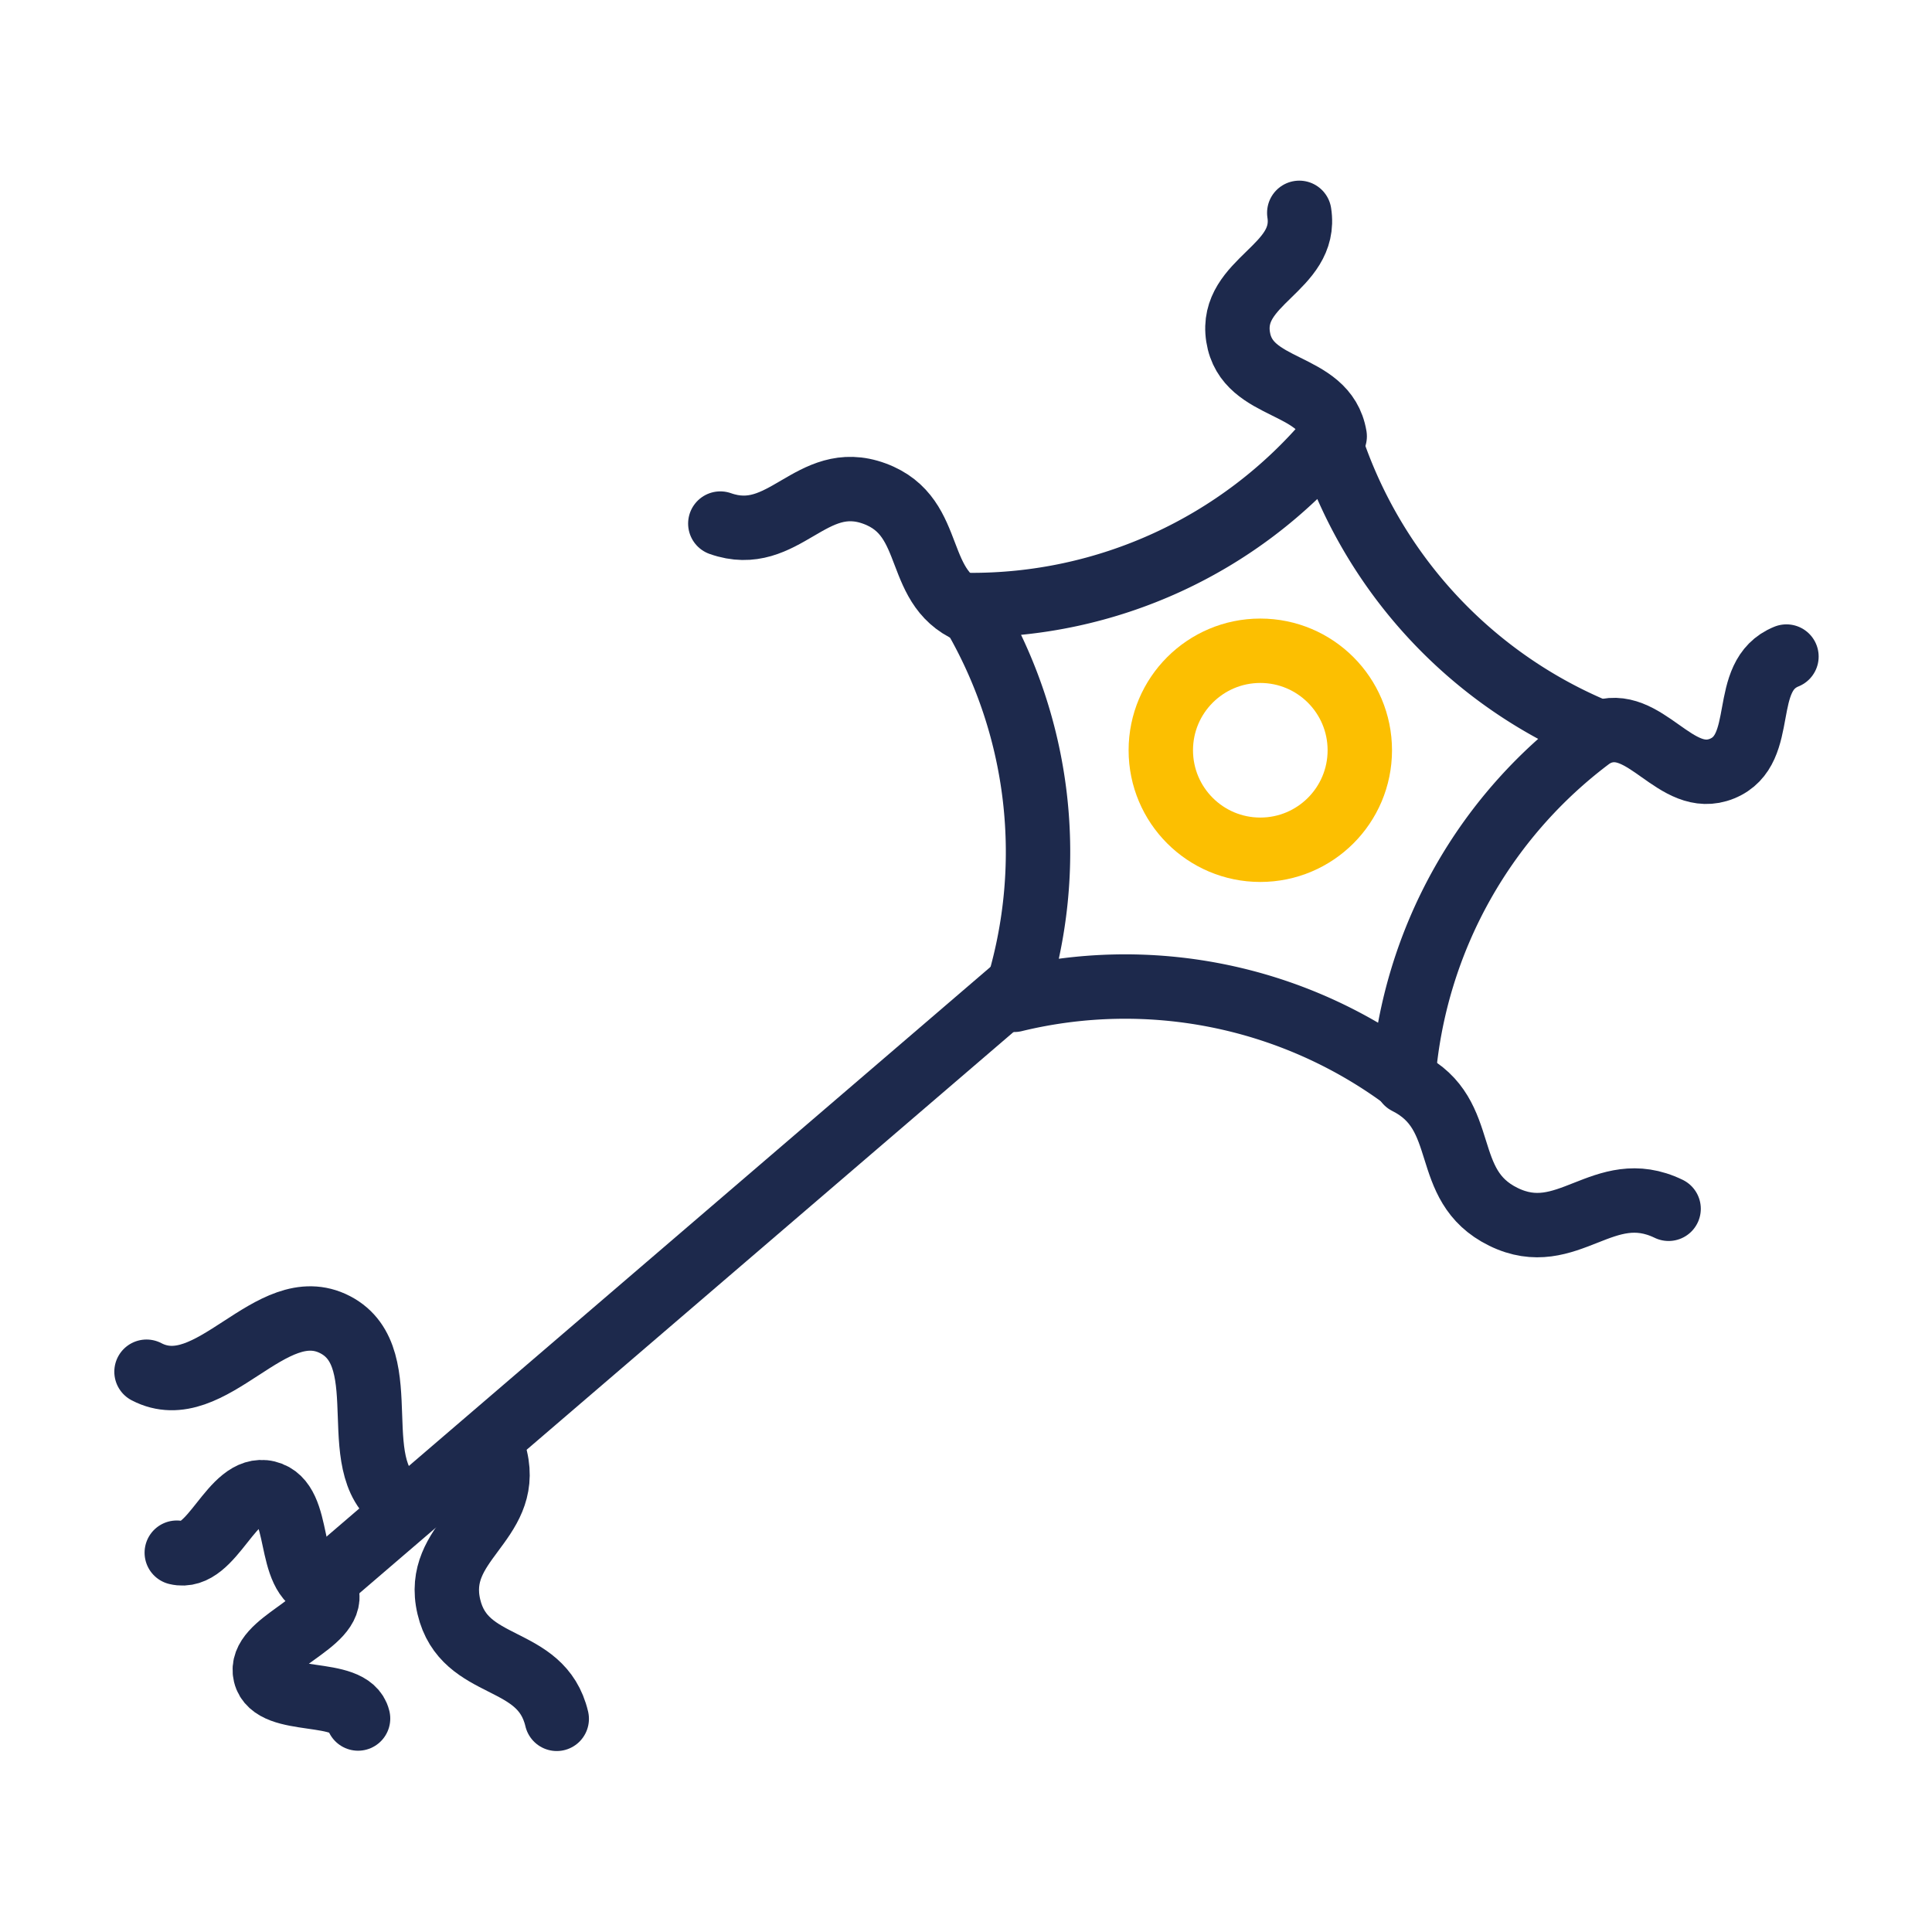 <svg xmlns="http://www.w3.org/2000/svg" viewBox="0 0 60 60"><defs><style>.cls-1,.cls-2{fill:none;stroke-linecap:round;stroke-linejoin:round;stroke-width:2px;}.cls-1{stroke:#fcbf01;}.cls-2{stroke:#1d294c;}</style></defs><title>neuroscience</title><g id="Layer_4" data-name="Layer 4"><circle class="cls-1" cx="39.14" cy="23.3" r="3.09"/><path class="cls-2" d="M40.35,6.61c.27,1.73-2.17,2.11-1.9,3.85s2.71,1.35,3,3.09"/><path class="cls-2" d="M49.64,22.77c1.45-.59,2.39,1.69,3.84,1.1s.51-2.88,2-3.48"/><line class="cls-2" x1="31.77" y1="30.48" x2="10.15" y2="49.03"/><path class="cls-2" d="M15.39,45.29c.47,2-1.93,2.58-1.45,4.61s2.87,1.45,3.35,3.48"/><path class="cls-2" d="M12.57,46.77c-2-1-.16-4.59-2.16-5.63S6.56,43.65,4.55,42.6"/><path class="cls-2" d="M10.15,49.45C10.39,50.44,8,51,8.24,52s2.64.39,2.88,1.37"/><line class="cls-2" x1="13.04" y1="46.56" x2="13.04" y2="46.56"/><path class="cls-2" d="M10,49.29C8.85,49,9.42,46.63,8.3,46.36s-1.69,2.13-2.81,1.86"/><path class="cls-2" d="M30.3,19.06c-2-.7-1.16-3-3.14-3.73s-2.81,1.63-4.79.93"/><path class="cls-2" d="M43.69,33.61c2,1,1,3.2,3,4.18s3.1-1.23,5.13-.25"/><path class="cls-2" d="M41.28,13.65a14.55,14.55,0,0,1-11.21,5.14A14.66,14.66,0,0,1,31.5,31.05a14.59,14.59,0,0,1,12.08,2.42,14.62,14.62,0,0,1,6.06-10.74A14.62,14.62,0,0,1,41.28,13.65Z"/></g></svg>
